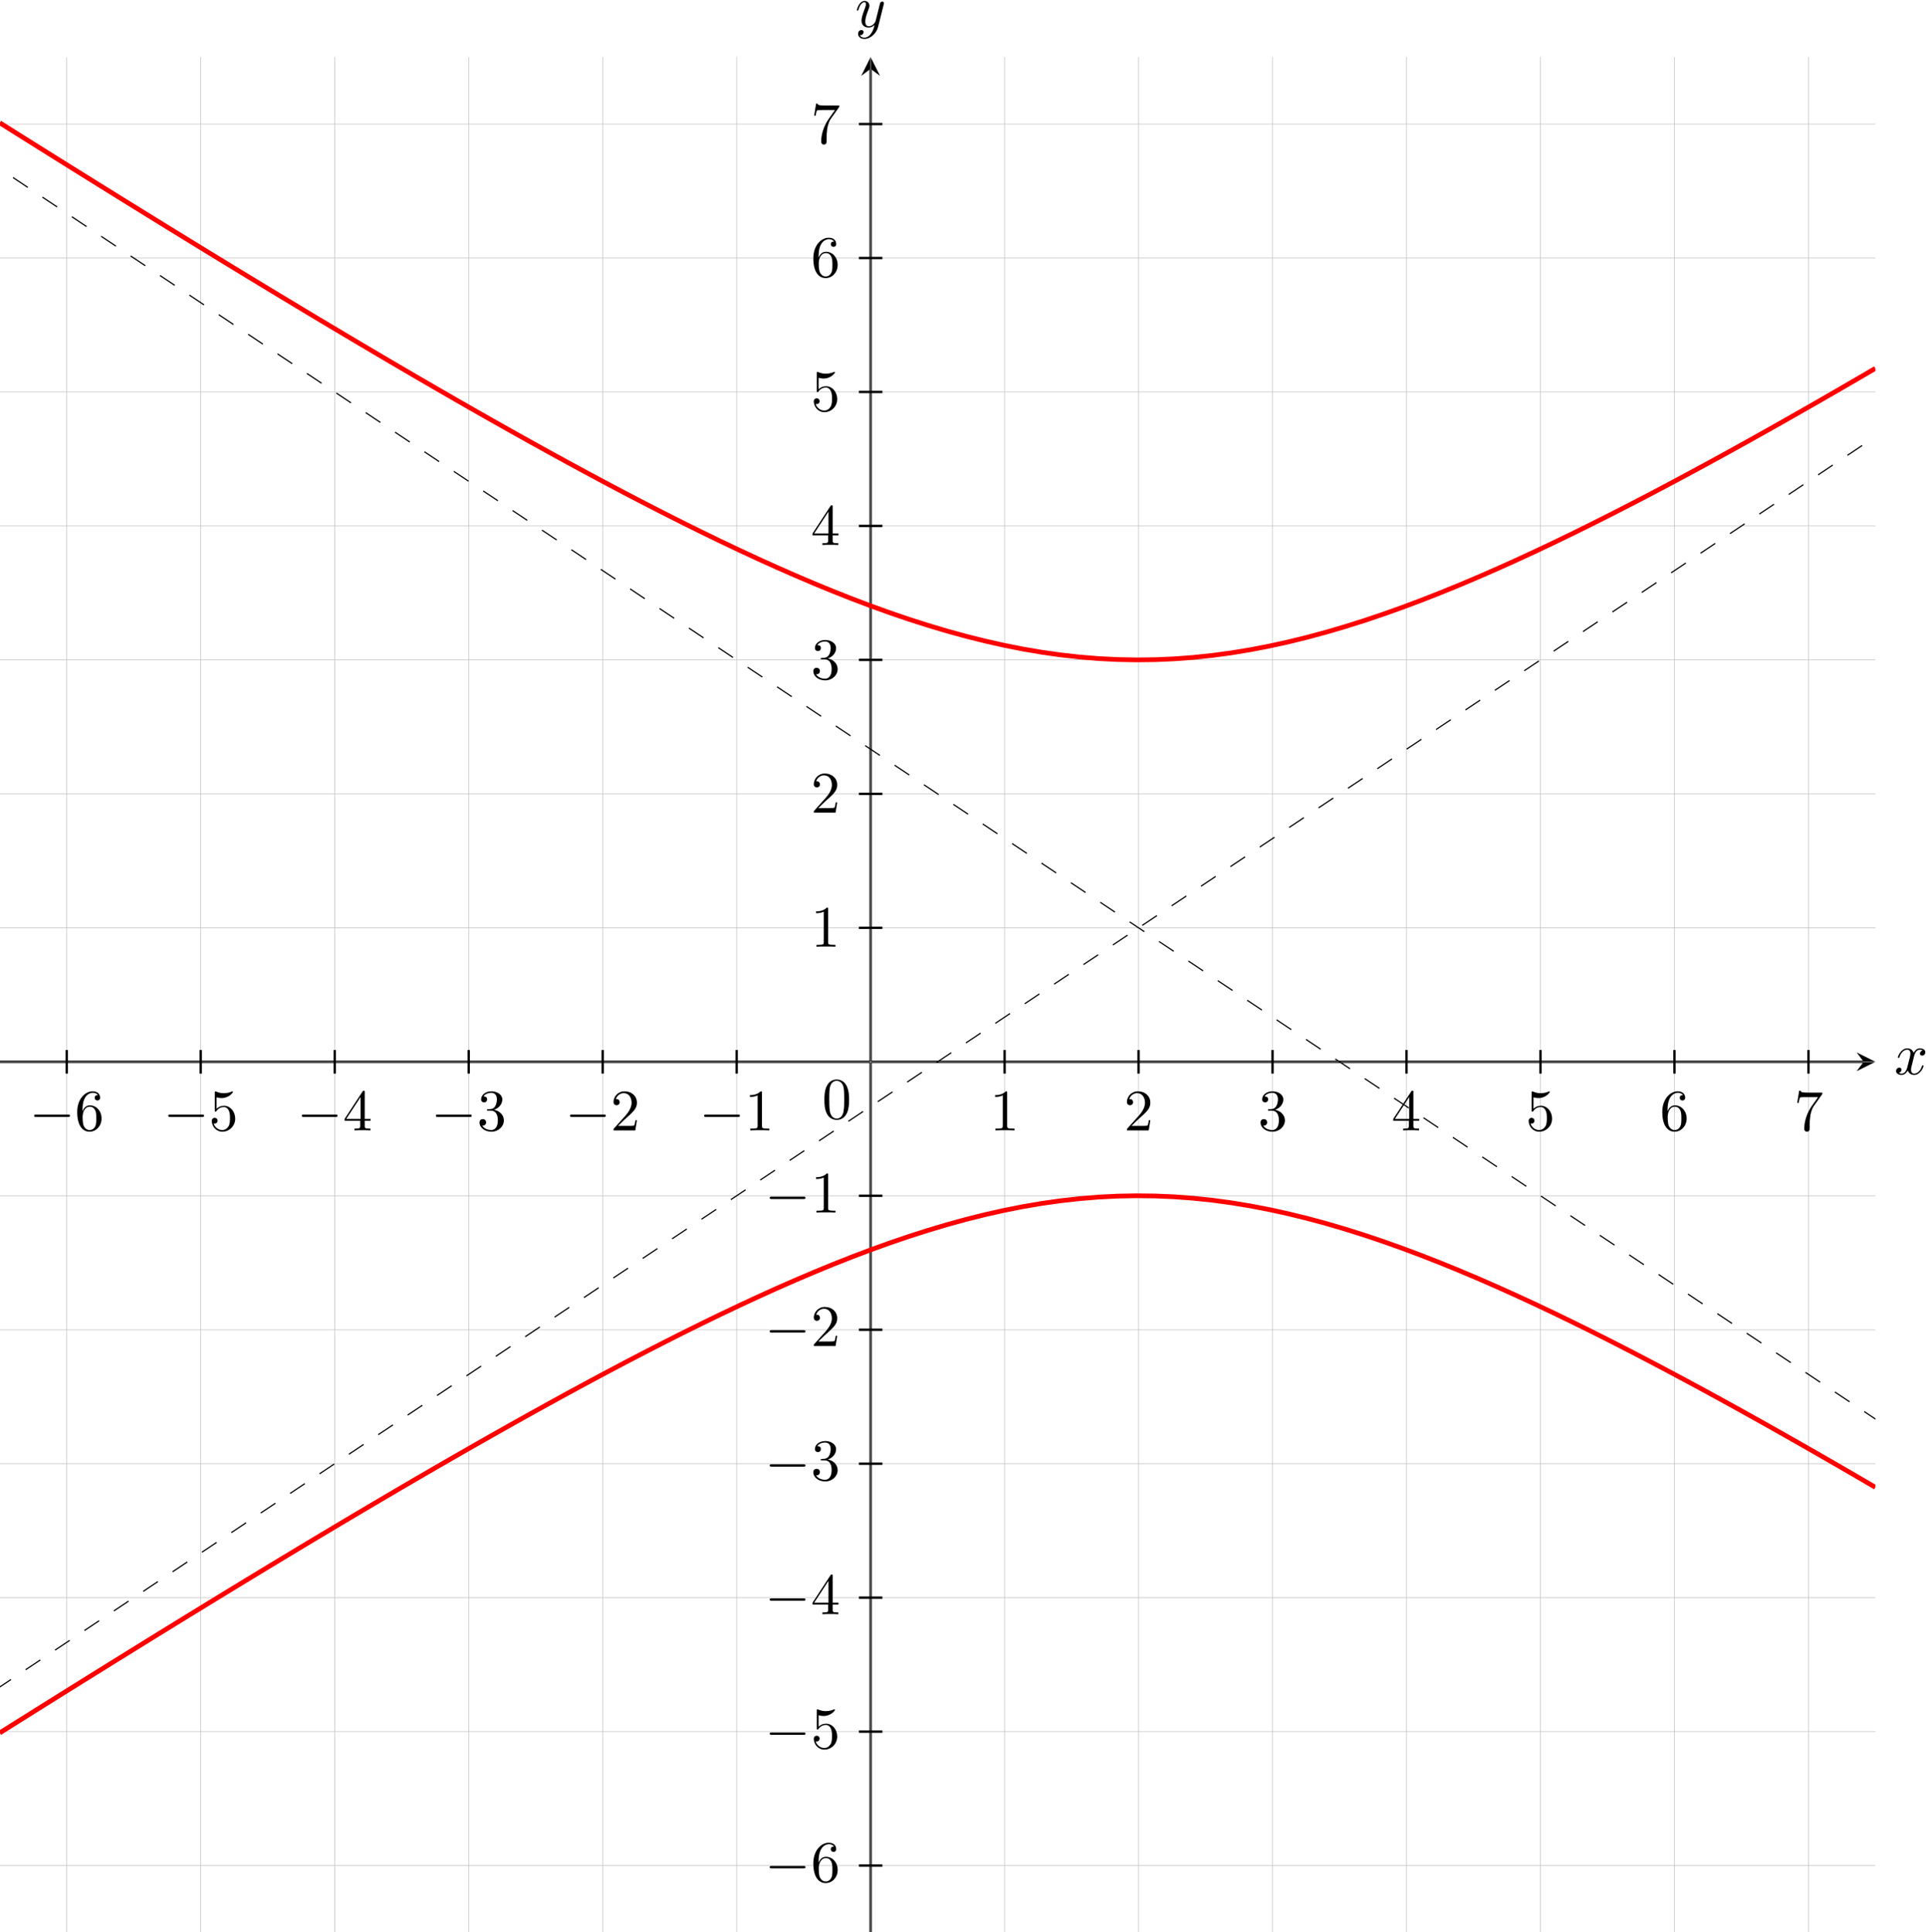 <?xml version="1.0" encoding="UTF-8" standalone="no"?>
<svg
   xmlns:dc="http://purl.org/dc/elements/1.1/"
   xmlns:cc="http://creativecommons.org/ns#"
   xmlns:rdf="http://www.w3.org/1999/02/22-rdf-syntax-ns#"
   xmlns:svg="http://www.w3.org/2000/svg"
   xmlns="http://www.w3.org/2000/svg"
   viewBox="0 0 434.565 435.973"
   height="435.973"
   width="434.565"
   xml:space="preserve"
   id="svg2"
   version="1.1"><defs
     id="defs6"><clipPath
       id="clipPath34"
       clipPathUnits="userSpaceOnUse"><path
         id="path32"
         d="M 1489.1,3373.11 H 4663.96 V 6547.97 H 1489.1 Z" /></clipPath></defs><g
     transform="matrix(1.333,0,0,-1.333,-198.547,885.721)"
     id="g10"><g
       transform="scale(0.1)"
       id="g12"><path
         id="path14"
         style="fill:none;stroke:#000000;stroke-width:3.985;stroke-linecap:butt;stroke-linejoin:miter;stroke-miterlimit:10;stroke-dasharray:none;stroke-opacity:1"
         d="M 1489.1,4847.15 H 4644.03" /><path
         id="path16"
         style="fill:#000000;fill-opacity:1;fill-rule:nonzero;stroke:none"
         d="m 4663.96,4847.15 -31.89,15.94 11.96,-15.94 -11.96,-15.94" /><path
         id="path18"
         style="fill:#000000;fill-opacity:1;fill-rule:nonzero;stroke:none"
         d="m 4729.17,4856 c 0.61,2.58 2.89,11.72 9.85,11.72 0.5,0 2.87,0 4.96,-1.28 -2.78,-0.5 -4.76,-2.99 -4.76,-5.38 0,-1.58 1.08,-3.47 3.76,-3.47 2.19,0 5.36,1.79 5.36,5.75 0,5.18 -5.86,6.57 -9.23,6.57 -5.77,0 -9.23,-5.27 -10.42,-7.55 -2.49,6.55 -7.86,7.55 -10.74,7.55 -10.32,0 -16,-12.82 -16,-15.3 0,-1 1,-1 1.21,-1 0.79,0 1.09,0.2 1.28,1.09 3.39,10.53 9.94,13.02 13.31,13.02 1.89,0 5.38,-0.89 5.38,-6.66 0,-3.08 -1.69,-9.73 -5.38,-23.64 -1.58,-6.15 -5.06,-10.33 -9.44,-10.33 -0.59,0 -2.87,0 -4.97,1.3 2.49,0.49 4.68,2.58 4.68,5.36 0,2.69 -2.19,3.47 -3.68,3.47 -2.98,0 -5.46,-2.58 -5.46,-5.75 0,-4.58 4.96,-6.56 9.34,-6.56 6.56,0 10.12,6.95 10.44,7.54 1.18,-3.67 4.76,-7.54 10.72,-7.54 10.23,0 15.89,12.81 15.89,15.29 0,1 -0.89,1 -1.19,1 -0.89,0 -1.1,-0.4 -1.3,-1.09 -3.26,-10.63 -10.03,-13.02 -13.2,-13.02 -3.88,0 -5.47,3.18 -5.47,6.57 0,2.17 0.59,4.36 1.69,8.73 l 3.37,13.61" /><path
         id="path20"
         style="fill:none;stroke:#000000;stroke-width:3.985;stroke-linecap:butt;stroke-linejoin:miter;stroke-miterlimit:10;stroke-dasharray:none;stroke-opacity:1"
         d="M 2963.14,3373.11 V 6528.04" /><path
         id="path22"
         style="fill:#000000;fill-opacity:1;fill-rule:nonzero;stroke:none"
         d="m 2963.14,6547.96 -15.94,-31.87 15.94,11.95 15.94,-11.95" /><path
         id="path24"
         style="fill:#000000;fill-opacity:1;fill-rule:nonzero;stroke:none"
         d="m 2985.28,6636.84 c 0.39,1.39 0.39,1.6 0.39,2.29 0,1.79 -1.39,2.68 -2.87,2.68 -1,0 -2.58,-0.59 -3.49,-2.08 -0.18,-0.5 -0.98,-3.57 -1.39,-5.37 -0.69,-2.58 -1.39,-5.27 -1.98,-7.94 l -4.47,-17.89 c -0.39,-1.48 -4.67,-8.44 -11.22,-8.44 -5.08,0 -6.16,4.38 -6.16,8.05 0,4.56 1.69,10.74 5.07,19.47 1.57,4.08 1.98,5.17 1.98,7.16 0,4.46 -3.19,8.14 -8.14,8.14 -9.44,0 -13.12,-14.41 -13.12,-15.3 0,-1 1,-1 1.2,-1 0.98,0 1.09,0.2 1.58,1.8 2.68,9.32 6.65,12.31 10.03,12.31 0.79,0 2.48,0 2.48,-3.17 0,-2.49 -0.98,-5.07 -1.69,-6.96 -3.96,-10.53 -5.75,-16.2 -5.75,-20.86 0,-8.84 6.25,-11.82 12.11,-11.82 3.88,0 7.25,1.68 10.04,4.47 -1.29,-5.16 -2.49,-10.04 -6.46,-15.3 -2.58,-3.38 -6.36,-6.25 -10.92,-6.25 -1.39,0 -5.86,0.3 -7.55,4.17 1.58,0 2.88,0 4.27,1.19 1,0.89 1.98,2.19 1.98,4.08 0,3.07 -2.68,3.46 -3.67,3.46 -2.28,0 -5.56,-1.59 -5.56,-6.45 0,-4.97 4.37,-8.64 10.53,-8.64 10.23,0 20.45,9.03 23.23,20.27 l 9.55,37.93" /><path
         id="path26"
         style="fill:#000000;fill-opacity:1;fill-rule:nonzero;stroke:none"
         d="m 2926.69,4782.78 c 0,7.95 -0.49,15.91 -3.97,23.25 -4.56,9.53 -12.72,11.13 -16.89,11.13 -5.95,0 -13.2,-2.58 -17.28,-11.82 -3.17,-6.86 -3.67,-14.61 -3.67,-22.56 0,-7.44 0.39,-16.39 4.46,-23.94 4.27,-8.04 11.54,-10.03 16.39,-10.03 5.36,0 12.93,2.1 17.29,11.53 3.18,6.85 3.67,14.6 3.67,22.44 z M 2905.73,4751 c -3.87,0 -9.73,2.48 -11.51,12.02 -1.09,5.96 -1.09,15.11 -1.09,20.96 0,6.36 0,12.91 0.78,18.29 1.89,11.81 9.34,12.7 11.82,12.7 3.29,0 9.83,-1.78 11.72,-11.63 1,-5.56 1,-13.11 1,-19.36 0,-7.45 0,-14.2 -1.09,-20.56 -1.48,-9.44 -7.16,-12.42 -11.63,-12.42" /><g
         id="g28"><g
           clip-path="url(#clipPath34)"
           id="g30"><path
             id="path36"
             style="fill:none;stroke:#bfbfbf;stroke-width:0.996;stroke-linecap:butt;stroke-linejoin:miter;stroke-miterlimit:10;stroke-dasharray:none;stroke-opacity:1"
             d="M 1035.55,3032.95 H 4890.73 M 1035.55,3259.72 H 4890.73 M 1035.55,3486.5 H 4890.73 M 1035.55,3713.27 H 4890.73 M 1035.55,3940.05 H 4890.73 M 1035.55,4166.82 H 4890.73 M 1035.55,4393.6 H 4890.73 M 1035.55,4620.38 H 4890.73 M 1035.55,4847.15 H 4890.73 M 1035.55,5073.93 H 4890.73 M 1035.55,5300.7 H 4890.73 M 1035.55,5527.48 H 4890.73 M 1035.55,5754.25 H 4890.73 M 1035.55,5981.03 H 4890.73 M 1035.55,6207.8 H 4890.73 M 1035.55,6434.58 H 4890.73 M 1035.55,6661.35 H 4890.73 M 1148.94,2919.56 v 3855.18 m 226.77,-3855.18 v 3855.18 m 226.78,-3855.18 v 3855.18 m 226.77,-3855.18 v 3855.18 m 226.78,-3855.18 v 3855.18 m 226.77,-3855.18 v 3855.18 m 226.78,-3855.18 v 3855.18 m 226.77,-3855.18 v 3855.18 m 226.78,-3855.18 v 3855.18 m 226.77,-3855.18 v 3855.18 m 226.78,-3855.18 v 3855.18 m 226.77,-3855.18 v 3855.18 m 226.78,-3855.18 v 3855.18 m 226.78,-3855.18 v 3855.18 m 226.77,-3855.18 v 3855.18 m 226.78,-3855.18 v 3855.18 m 226.77,-3855.18 v 3855.18" /><path
             id="path38"
             style="fill:none;stroke:#000000;stroke-width:3.985;stroke-linecap:butt;stroke-linejoin:miter;stroke-miterlimit:10;stroke-dasharray:none;stroke-opacity:1"
             d="m 1602.49,4867.07 v -39.84" /><path
             id="path40"
             style="fill:#000000;fill-opacity:1;fill-rule:nonzero;stroke:none"
             d="m 1604.47,4753.84 c 1.69,0 3.47,0 3.47,1.99 0,2 -1.78,2 -3.47,2 h -53.75 c -1.69,0 -3.47,0 -3.47,-2 0,-1.99 1.78,-1.99 3.47,-1.99 h 53.75" /><path
             id="path42"
             style="fill:#000000;fill-opacity:1;fill-rule:nonzero;stroke:none"
             d="m 1629.11,4763.58 v 2.39 c 0,25.12 12.33,28.7 17.39,28.7 2.38,0 6.55,-0.59 8.73,-3.97 -1.48,0 -5.45,0 -5.45,-4.47 0,-3.07 2.38,-4.57 4.56,-4.57 1.6,0 4.57,0.9 4.57,4.78 0,5.95 -4.36,10.72 -12.61,10.72 -12.72,0 -26.13,-12.82 -26.13,-34.77 0,-26.51 11.52,-33.58 20.77,-33.58 11.01,0 20.45,9.35 20.45,22.46 0,12.61 -8.83,22.15 -19.86,22.15 -6.75,0 -10.44,-5.08 -12.42,-9.84 z m 11.83,-31.99 c -6.27,0 -9.25,5.97 -9.85,7.46 -1.78,4.67 -1.78,12.61 -1.78,14.4 0,7.75 3.17,17.68 12.13,17.68 1.58,0 6.15,0 9.23,-6.16 1.78,-3.67 1.78,-8.74 1.78,-13.61 0,-4.77 0,-9.73 -1.68,-13.31 -2.99,-5.96 -7.55,-6.46 -9.83,-6.46" /><path
             id="path44"
             style="fill:none;stroke:#000000;stroke-width:3.985;stroke-linecap:butt;stroke-linejoin:miter;stroke-miterlimit:10;stroke-dasharray:none;stroke-opacity:1"
             d="m 1829.26,4867.07 v -39.84" /><path
             id="path46"
             style="fill:#000000;fill-opacity:1;fill-rule:nonzero;stroke:none"
             d="m 1831.47,4753.84 c 1.69,0 3.47,0 3.47,1.99 0,2 -1.78,2 -3.47,2 h -53.75 c -1.69,0 -3.47,0 -3.47,-2 0,-1.99 1.78,-1.99 3.47,-1.99 h 53.75" /><path
             id="path48"
             style="fill:#000000;fill-opacity:1;fill-rule:nonzero;stroke:none"
             d="m 1887.61,4750.97 c 0,11.81 -8.16,21.75 -18.88,21.75 -4.78,0 -9.04,-1.59 -12.62,-5.06 v 19.37 c 1.98,-0.59 5.27,-1.3 8.45,-1.3 12.22,0 19.17,9.05 19.17,10.33 0,0.6 -0.29,1.1 -1,1.1 -0.09,0 -0.29,0 -0.79,-0.3 -1.99,-0.89 -6.86,-2.88 -13.5,-2.88 -3.99,0 -8.55,0.69 -13.22,2.79 -0.8,0.29 -1,0.29 -1.19,0.29 -1,0 -1,-0.79 -1,-2.39 v -29.4 c 0,-1.79 0,-2.58 1.39,-2.58 0.71,0 0.89,0.29 1.3,0.89 1.09,1.59 4.76,6.95 12.81,6.95 5.16,0 7.64,-4.56 8.44,-6.36 1.59,-3.67 1.8,-7.54 1.8,-12.51 0,-3.47 0,-9.44 -2.39,-13.61 -2.38,-3.88 -6.07,-6.46 -10.63,-6.46 -7.25,0 -12.92,5.27 -14.61,11.13 0.3,-0.09 0.59,-0.2 1.69,-0.2 3.28,0 4.97,2.48 4.97,4.87 0,2.39 -1.69,4.88 -4.97,4.88 -1.39,0 -4.86,-0.71 -4.86,-5.27 0,-8.55 6.86,-18.19 17.98,-18.19 11.52,0 21.66,9.53 21.66,22.16" /><path
             id="path50"
             style="fill:none;stroke:#000000;stroke-width:3.985;stroke-linecap:butt;stroke-linejoin:miter;stroke-miterlimit:10;stroke-dasharray:none;stroke-opacity:1"
             d="m 2056.04,4867.07 v -39.84" /><path
             id="path52"
             style="fill:#000000;fill-opacity:1;fill-rule:nonzero;stroke:none"
             d="m 2057.47,4753.84 c 1.69,0 3.47,0 3.47,1.99 0,2 -1.78,2 -3.47,2 h -53.75 c -1.69,0 -3.47,0 -3.47,-2 0,-1.99 1.78,-1.99 3.47,-1.99 h 53.75" /><path
             id="path54"
             style="fill:#000000;fill-opacity:1;fill-rule:nonzero;stroke:none"
             d="m 2099.2,4747.39 v -8.64 c 0,-3.58 -0.2,-4.67 -7.54,-4.67 h -2.1 V 4731 c 4.08,0.3 9.25,0.3 13.42,0.3 4.18,0 9.44,0 13.5,-0.3 v 3.08 h -2.07 c -7.36,0 -7.55,1.09 -7.55,4.67 v 8.64 h 9.92 v 3.08 h -9.92 v 45.2 c 0,1.99 0,2.58 -1.59,2.58 -0.89,0 -1.19,0 -1.99,-1.19 l -30.5,-46.59 v -3.08 z m 0.6,3.08 h -24.24 l 24.24,37.05 z" /><path
             id="path56"
             style="fill:none;stroke:#000000;stroke-width:3.985;stroke-linecap:butt;stroke-linejoin:miter;stroke-miterlimit:10;stroke-dasharray:none;stroke-opacity:1"
             d="m 2282.81,4867.07 v -39.84" /><path
             id="path58"
             style="fill:#000000;fill-opacity:1;fill-rule:nonzero;stroke:none"
             d="m 2284.47,4753.84 c 1.69,0 3.47,0 3.47,1.99 0,2 -1.78,2 -3.47,2 h -53.75 c -1.69,0 -3.47,0 -3.47,-2 0,-1.99 1.78,-1.99 3.47,-1.99 h 53.75" /><path
             id="path60"
             style="fill:#000000;fill-opacity:1;fill-rule:nonzero;stroke:none"
             d="m 2325.81,4765.97 c 8.14,2.69 13.91,9.64 13.91,17.48 0,8.14 -8.75,13.71 -18.28,13.71 -10.03,0 -17.58,-5.96 -17.58,-13.5 0,-3.28 2.19,-5.18 5.06,-5.18 3.08,0 5.06,2.19 5.06,5.07 0,4.97 -4.67,4.97 -6.15,4.97 3.08,4.87 9.64,6.15 13.22,6.15 4.06,0 9.53,-2.19 9.53,-11.12 0,-1.19 -0.2,-6.96 -2.78,-11.33 -2.99,-4.77 -6.36,-5.06 -8.85,-5.16 -0.79,-0.11 -3.17,-0.29 -3.87,-0.29 -0.8,-0.11 -1.49,-0.21 -1.49,-1.21 0,-1.08 0.69,-1.08 2.38,-1.08 h 4.37 c 8.14,0 11.83,-6.76 11.83,-16.5 0,-13.5 -6.86,-16.39 -11.23,-16.39 -4.27,0 -11.72,1.69 -15.21,7.55 3.49,-0.48 6.57,1.69 6.57,5.47 0,3.58 -2.69,5.56 -5.57,5.56 -2.39,0 -5.56,-1.39 -5.56,-5.76 0,-9.03 9.24,-15.6 20.06,-15.6 12.13,0 21.16,9.05 21.16,19.17 0,8.15 -6.25,15.9 -16.58,17.99" /><path
             id="path62"
             style="fill:none;stroke:#000000;stroke-width:3.985;stroke-linecap:butt;stroke-linejoin:miter;stroke-miterlimit:10;stroke-dasharray:none;stroke-opacity:1"
             d="m 2509.59,4867.07 v -39.84" /><path
             id="path64"
             style="fill:#000000;fill-opacity:1;fill-rule:nonzero;stroke:none"
             d="m 2511.47,4753.84 c 1.69,0 3.47,0 3.47,1.99 0,2 -1.78,2 -3.47,2 h -53.75 c -1.69,0 -3.47,0 -3.47,-2 0,-1.99 1.78,-1.99 3.47,-1.99 h 53.75" /><path
             id="path66"
             style="fill:#000000;fill-opacity:1;fill-rule:nonzero;stroke:none"
             d="m 2535.61,4738.66 10.53,10.22 c 15.5,13.71 21.47,19.07 21.47,29.01 0,11.33 -8.95,19.27 -21.06,19.27 -11.24,0 -18.58,-9.14 -18.58,-17.99 0,-5.56 4.97,-5.56 5.26,-5.56 1.69,0 5.16,1.2 5.16,5.27 0,2.59 -1.78,5.17 -5.26,5.17 -0.79,0 -0.99,0 -1.29,-0.1 2.29,6.46 7.64,10.13 13.41,10.13 9.05,0 13.31,-8.05 13.31,-16.19 0,-7.95 -4.97,-15.8 -10.43,-21.95 l -19.07,-21.27 c -1.09,-1.09 -1.09,-1.28 -1.09,-3.67 h 36.86 l 2.78,17.28 h -2.48 c -0.5,-2.98 -1.21,-7.34 -2.19,-8.84 -0.71,-0.78 -7.25,-0.78 -9.44,-0.78 h -17.89" /><path
             id="path68"
             style="fill:none;stroke:#000000;stroke-width:3.985;stroke-linecap:butt;stroke-linejoin:miter;stroke-miterlimit:10;stroke-dasharray:none;stroke-opacity:1"
             d="m 2736.36,4867.07 v -39.84" /><path
             id="path70"
             style="fill:#000000;fill-opacity:1;fill-rule:nonzero;stroke:none"
             d="m 2738.47,4753.84 c 1.69,0 3.47,0 3.47,1.99 0,2 -1.78,2 -3.47,2 h -53.75 c -1.69,0 -3.47,0 -3.47,-2 0,-1.99 1.78,-1.99 3.47,-1.99 h 53.75" /><path
             id="path72"
             style="fill:#000000;fill-opacity:1;fill-rule:nonzero;stroke:none"
             d="m 2779.2,4794.58 c 0,2.37 0,2.58 -2.28,2.58 -6.15,-6.36 -14.9,-6.36 -18.08,-6.36 v -3.08 c 1.99,0 7.85,0 13.02,2.58 v -51.46 c 0,-3.57 -0.3,-4.76 -9.25,-4.76 h -3.17 V 4731 c 3.47,0.3 12.12,0.3 16.09,0.3 3.97,0 12.61,0 16.1,-0.3 v 3.08 h -3.19 c -8.94,0 -9.24,1.09 -9.24,4.76 v 55.74" /><path
             id="path74"
             style="fill:none;stroke:#000000;stroke-width:3.985;stroke-linecap:butt;stroke-linejoin:miter;stroke-miterlimit:10;stroke-dasharray:none;stroke-opacity:1"
             d="m 3189.91,4867.07 v -39.84" /><path
             id="path76"
             style="fill:#000000;fill-opacity:1;fill-rule:nonzero;stroke:none"
             d="m 3194.2,4794.58 c 0,2.37 0,2.58 -2.28,2.58 -6.15,-6.36 -14.9,-6.36 -18.08,-6.36 v -3.08 c 1.99,0 7.85,0 13.02,2.58 v -51.46 c 0,-3.57 -0.3,-4.76 -9.25,-4.76 h -3.17 V 4731 c 3.47,0.3 12.12,0.3 16.09,0.3 3.97,0 12.61,0 16.1,-0.3 v 3.08 h -3.19 c -8.94,0 -9.24,1.09 -9.24,4.76 v 55.74" /><path
             id="path78"
             style="fill:none;stroke:#000000;stroke-width:3.985;stroke-linecap:butt;stroke-linejoin:miter;stroke-miterlimit:10;stroke-dasharray:none;stroke-opacity:1"
             d="m 3416.69,4867.07 v -39.84" /><path
             id="path80"
             style="fill:#000000;fill-opacity:1;fill-rule:nonzero;stroke:none"
             d="m 3404.61,4738.66 10.53,10.22 c 15.5,13.71 21.47,19.07 21.47,29.01 0,11.33 -8.95,19.27 -21.06,19.27 -11.24,0 -18.58,-9.14 -18.58,-17.99 0,-5.56 4.97,-5.56 5.26,-5.56 1.69,0 5.16,1.2 5.16,5.27 0,2.59 -1.78,5.17 -5.26,5.17 -0.79,0 -0.99,0 -1.29,-0.1 2.29,6.46 7.64,10.13 13.41,10.13 9.05,0 13.31,-8.05 13.31,-16.19 0,-7.95 -4.97,-15.8 -10.43,-21.95 l -19.07,-21.27 c -1.09,-1.09 -1.09,-1.28 -1.09,-3.67 h 36.86 l 2.78,17.28 h -2.48 c -0.5,-2.98 -1.21,-7.34 -2.19,-8.84 -0.71,-0.78 -7.25,-0.78 -9.44,-0.78 h -17.89" /><path
             id="path82"
             style="fill:none;stroke:#000000;stroke-width:3.985;stroke-linecap:butt;stroke-linejoin:miter;stroke-miterlimit:10;stroke-dasharray:none;stroke-opacity:1"
             d="m 3643.46,4867.07 v -39.84" /><path
             id="path84"
             style="fill:#000000;fill-opacity:1;fill-rule:nonzero;stroke:none"
             d="m 3647.81,4765.97 c 8.14,2.69 13.91,9.64 13.91,17.48 0,8.14 -8.75,13.71 -18.28,13.71 -10.03,0 -17.58,-5.96 -17.58,-13.5 0,-3.28 2.19,-5.18 5.06,-5.18 3.08,0 5.06,2.19 5.06,5.07 0,4.97 -4.67,4.97 -6.15,4.97 3.08,4.87 9.64,6.15 13.22,6.15 4.06,0 9.53,-2.19 9.53,-11.12 0,-1.19 -0.2,-6.96 -2.78,-11.33 -2.99,-4.77 -6.36,-5.06 -8.85,-5.16 -0.79,-0.11 -3.17,-0.29 -3.87,-0.29 -0.8,-0.11 -1.49,-0.21 -1.49,-1.21 0,-1.08 0.69,-1.08 2.38,-1.08 h 4.37 c 8.14,0 11.83,-6.76 11.83,-16.5 0,-13.5 -6.86,-16.39 -11.23,-16.39 -4.27,0 -11.72,1.69 -15.21,7.55 3.49,-0.48 6.57,1.69 6.57,5.47 0,3.58 -2.69,5.56 -5.57,5.56 -2.39,0 -5.56,-1.39 -5.56,-5.76 0,-9.03 9.24,-15.6 20.06,-15.6 12.13,0 21.16,9.05 21.16,19.17 0,8.15 -6.25,15.9 -16.58,17.99" /><path
             id="path86"
             style="fill:none;stroke:#000000;stroke-width:3.985;stroke-linecap:butt;stroke-linejoin:miter;stroke-miterlimit:10;stroke-dasharray:none;stroke-opacity:1"
             d="m 3870.24,4867.07 v -39.84" /><path
             id="path88"
             style="fill:#000000;fill-opacity:1;fill-rule:nonzero;stroke:none"
             d="m 3874.2,4747.39 v -8.64 c 0,-3.58 -0.2,-4.67 -7.54,-4.67 h -2.1 V 4731 c 4.08,0.3 9.25,0.3 13.42,0.3 4.18,0 9.44,0 13.5,-0.3 v 3.08 h -2.07 c -7.36,0 -7.55,1.09 -7.55,4.67 v 8.64 h 9.92 v 3.08 h -9.92 v 45.2 c 0,1.99 0,2.58 -1.59,2.58 -0.89,0 -1.19,0 -1.99,-1.19 l -30.5,-46.59 v -3.08 z m 0.6,3.08 h -24.24 l 24.24,37.05 z" /><path
             id="path90"
             style="fill:none;stroke:#000000;stroke-width:3.985;stroke-linecap:butt;stroke-linejoin:miter;stroke-miterlimit:10;stroke-dasharray:none;stroke-opacity:1"
             d="m 4097.02,4867.07 v -39.84" /><path
             id="path92"
             style="fill:#000000;fill-opacity:1;fill-rule:nonzero;stroke:none"
             d="m 4116.61,4750.97 c 0,11.81 -8.16,21.75 -18.88,21.75 -4.78,0 -9.04,-1.59 -12.62,-5.06 v 19.37 c 1.98,-0.59 5.27,-1.3 8.45,-1.3 12.22,0 19.17,9.05 19.17,10.33 0,0.6 -0.29,1.1 -1,1.1 -0.09,0 -0.29,0 -0.79,-0.3 -1.99,-0.89 -6.86,-2.88 -13.5,-2.88 -3.99,0 -8.55,0.69 -13.22,2.79 -0.8,0.29 -1,0.29 -1.19,0.29 -1,0 -1,-0.79 -1,-2.39 v -29.4 c 0,-1.79 0,-2.58 1.39,-2.58 0.71,0 0.89,0.29 1.3,0.89 1.09,1.59 4.76,6.95 12.81,6.95 5.16,0 7.64,-4.56 8.44,-6.36 1.59,-3.67 1.8,-7.54 1.8,-12.51 0,-3.47 0,-9.44 -2.39,-13.61 -2.38,-3.88 -6.07,-6.46 -10.63,-6.46 -7.25,0 -12.92,5.27 -14.61,11.13 0.3,-0.09 0.59,-0.2 1.69,-0.2 3.28,0 4.97,2.48 4.97,4.87 0,2.39 -1.69,4.88 -4.97,4.88 -1.39,0 -4.86,-0.71 -4.86,-5.27 0,-8.55 6.86,-18.19 17.98,-18.19 11.52,0 21.66,9.53 21.66,22.16" /><path
             id="path94"
             style="fill:none;stroke:#000000;stroke-width:3.985;stroke-linecap:butt;stroke-linejoin:miter;stroke-miterlimit:10;stroke-dasharray:none;stroke-opacity:1"
             d="m 4323.79,4867.07 v -39.84" /><path
             id="path96"
             style="fill:#000000;fill-opacity:1;fill-rule:nonzero;stroke:none"
             d="m 4312.11,4763.58 v 2.39 c 0,25.12 12.33,28.7 17.39,28.7 2.38,0 6.55,-0.59 8.73,-3.97 -1.48,0 -5.45,0 -5.45,-4.47 0,-3.07 2.38,-4.57 4.56,-4.57 1.6,0 4.57,0.9 4.57,4.78 0,5.95 -4.36,10.72 -12.61,10.72 -12.72,0 -26.13,-12.82 -26.13,-34.77 0,-26.51 11.52,-33.58 20.77,-33.58 11.01,0 20.45,9.35 20.45,22.46 0,12.61 -8.83,22.15 -19.86,22.15 -6.75,0 -10.44,-5.08 -12.42,-9.84 z m 11.83,-31.99 c -6.27,0 -9.25,5.97 -9.85,7.46 -1.78,4.67 -1.78,12.61 -1.78,14.4 0,7.75 3.17,17.68 12.13,17.68 1.58,0 6.15,0 9.23,-6.16 1.78,-3.67 1.78,-8.74 1.78,-13.61 0,-4.77 0,-9.73 -1.68,-13.31 -2.99,-5.96 -7.55,-6.46 -9.83,-6.46" /><path
             id="path98"
             style="fill:none;stroke:#000000;stroke-width:3.985;stroke-linecap:butt;stroke-linejoin:miter;stroke-miterlimit:10;stroke-dasharray:none;stroke-opacity:1"
             d="m 4550.57,4867.07 v -39.84" /><path
             id="path100"
             style="fill:#000000;fill-opacity:1;fill-rule:nonzero;stroke:none"
             d="m 4573.28,4791.5 c 0.89,1.19 0.89,1.39 0.89,3.47 h -24.12 c -12.13,0 -12.33,1.3 -12.72,3.19 h -2.49 l -3.28,-20.47 h 2.49 c 0.29,1.59 1.18,7.84 2.48,9.04 0.69,0.6 8.44,0.6 9.74,0.6 h 20.56 c -1.1,-1.6 -8.94,-12.42 -11.13,-15.7 -8.93,-13.41 -12.22,-27.22 -12.22,-37.35 0,-1 0,-5.47 4.57,-5.47 4.58,0 4.58,4.47 4.58,5.47 v 5.06 c 0,5.47 0.29,10.93 1.09,16.3 0.39,2.28 1.78,10.83 6.16,16.99 l 13.4,18.87" /><path
             id="path102"
             style="fill:none;stroke:#000000;stroke-width:3.985;stroke-linecap:butt;stroke-linejoin:miter;stroke-miterlimit:10;stroke-dasharray:none;stroke-opacity:1"
             d="m 2983.07,3486.5 h -39.86" /><path
             id="path104"
             style="fill:#000000;fill-opacity:1;fill-rule:nonzero;stroke:none"
             d="m 2849.47,3481.84 c 1.69,0 3.47,0 3.47,1.99 0,2 -1.78,2 -3.47,2 h -53.75 c -1.69,0 -3.47,0 -3.47,-2 0,-1.99 1.78,-1.99 3.47,-1.99 h 53.75" /><path
             id="path106"
             style="fill:#000000;fill-opacity:1;fill-rule:nonzero;stroke:none"
             d="m 2875.11,3491.58 v 2.39 c 0,25.12 12.33,28.7 17.39,28.7 2.38,0 6.55,-0.59 8.73,-3.97 -1.48,0 -5.45,0 -5.45,-4.47 0,-3.07 2.38,-4.57 4.56,-4.57 1.6,0 4.57,0.9 4.57,4.78 0,5.95 -4.36,10.72 -12.61,10.72 -12.72,0 -26.13,-12.82 -26.13,-34.77 0,-26.51 11.52,-33.58 20.77,-33.58 11.01,0 20.45,9.35 20.45,22.46 0,12.61 -8.83,22.15 -19.86,22.15 -6.75,0 -10.44,-5.08 -12.42,-9.84 z m 11.83,-31.99 c -6.27,0 -9.25,5.97 -9.85,7.46 -1.78,4.67 -1.78,12.61 -1.78,14.4 0,7.75 3.17,17.68 12.13,17.68 1.58,0 6.15,0 9.23,-6.16 1.78,-3.67 1.78,-8.74 1.78,-13.61 0,-4.77 0,-9.73 -1.68,-13.31 -2.99,-5.96 -7.55,-6.46 -9.83,-6.46" /><path
             id="path108"
             style="fill:none;stroke:#000000;stroke-width:3.985;stroke-linecap:butt;stroke-linejoin:miter;stroke-miterlimit:10;stroke-dasharray:none;stroke-opacity:1"
             d="m 2983.07,3713.27 h -39.86" /><path
             id="path110"
             style="fill:#000000;fill-opacity:1;fill-rule:nonzero;stroke:none"
             d="m 2849.47,3707.84 c 1.69,0 3.47,0 3.47,1.99 0,2 -1.78,2 -3.47,2 h -53.75 c -1.69,0 -3.47,0 -3.47,-2 0,-1.99 1.78,-1.99 3.47,-1.99 h 53.75" /><path
             id="path112"
             style="fill:#000000;fill-opacity:1;fill-rule:nonzero;stroke:none"
             d="m 2906.61,3704.97 c 0,11.81 -8.16,21.75 -18.88,21.75 -4.78,0 -9.04,-1.59 -12.62,-5.06 v 19.37 c 1.98,-0.59 5.27,-1.3 8.45,-1.3 12.22,0 19.17,9.05 19.17,10.33 0,0.6 -0.29,1.1 -1,1.1 -0.09,0 -0.29,0 -0.79,-0.3 -1.99,-0.89 -6.86,-2.88 -13.5,-2.88 -3.99,0 -8.55,0.69 -13.22,2.79 -0.8,0.29 -1,0.29 -1.19,0.29 -1,0 -1,-0.79 -1,-2.39 v -29.4 c 0,-1.79 0,-2.58 1.39,-2.58 0.71,0 0.89,0.29 1.3,0.89 1.09,1.59 4.76,6.95 12.81,6.95 5.16,0 7.64,-4.56 8.44,-6.36 1.59,-3.67 1.8,-7.54 1.8,-12.51 0,-3.47 0,-9.44 -2.39,-13.61 -2.38,-3.88 -6.07,-6.46 -10.63,-6.46 -7.25,0 -12.92,5.27 -14.61,11.13 0.3,-0.09 0.59,-0.2 1.69,-0.2 3.28,0 4.97,2.48 4.97,4.87 0,2.39 -1.69,4.88 -4.97,4.88 -1.39,0 -4.86,-0.71 -4.86,-5.27 0,-8.55 6.86,-18.19 17.98,-18.19 11.52,0 21.66,9.53 21.66,22.16" /><path
             id="path114"
             style="fill:none;stroke:#000000;stroke-width:3.985;stroke-linecap:butt;stroke-linejoin:miter;stroke-miterlimit:10;stroke-dasharray:none;stroke-opacity:1"
             d="m 2983.07,3940.05 h -39.86" /><path
             id="path116"
             style="fill:#000000;fill-opacity:1;fill-rule:nonzero;stroke:none"
             d="m 2849.47,3934.84 c 1.69,0 3.47,0 3.47,1.99 0,2 -1.78,2 -3.47,2 h -53.75 c -1.69,0 -3.47,0 -3.47,-2 0,-1.99 1.78,-1.99 3.47,-1.99 h 53.75" /><path
             id="path118"
             style="fill:#000000;fill-opacity:1;fill-rule:nonzero;stroke:none"
             d="m 2891.2,3928.39 v -8.64 c 0,-3.58 -0.2,-4.67 -7.54,-4.67 h -2.1 V 3912 c 4.08,0.3 9.25,0.3 13.42,0.3 4.18,0 9.44,0 13.5,-0.3 v 3.08 h -2.07 c -7.36,0 -7.55,1.09 -7.55,4.67 v 8.64 h 9.92 v 3.08 h -9.92 v 45.2 c 0,1.99 0,2.58 -1.59,2.58 -0.89,0 -1.19,0 -1.99,-1.19 l -30.5,-46.59 v -3.08 z m 0.6,3.08 h -24.24 l 24.24,37.05 z" /><path
             id="path120"
             style="fill:none;stroke:#000000;stroke-width:3.985;stroke-linecap:butt;stroke-linejoin:miter;stroke-miterlimit:10;stroke-dasharray:none;stroke-opacity:1"
             d="m 2983.07,4166.82 h -39.86" /><path
             id="path122"
             style="fill:#000000;fill-opacity:1;fill-rule:nonzero;stroke:none"
             d="m 2849.47,4161.84 c 1.69,0 3.47,0 3.47,1.99 0,2 -1.78,2 -3.47,2 h -53.75 c -1.69,0 -3.47,0 -3.47,-2 0,-1.99 1.78,-1.99 3.47,-1.99 h 53.75" /><path
             id="path124"
             style="fill:#000000;fill-opacity:1;fill-rule:nonzero;stroke:none"
             d="m 2890.81,4173.97 c 8.14,2.69 13.91,9.64 13.91,17.48 0,8.14 -8.75,13.71 -18.28,13.71 -10.03,0 -17.58,-5.96 -17.58,-13.5 0,-3.28 2.19,-5.18 5.06,-5.18 3.08,0 5.06,2.19 5.06,5.07 0,4.97 -4.67,4.97 -6.15,4.97 3.08,4.87 9.64,6.15 13.22,6.15 4.06,0 9.53,-2.19 9.53,-11.12 0,-1.19 -0.2,-6.96 -2.78,-11.33 -2.99,-4.77 -6.36,-5.06 -8.85,-5.16 -0.79,-0.11 -3.17,-0.29 -3.87,-0.29 -0.8,-0.11 -1.49,-0.21 -1.49,-1.21 0,-1.08 0.69,-1.08 2.38,-1.08 h 4.37 c 8.14,0 11.83,-6.76 11.83,-16.5 0,-13.5 -6.86,-16.39 -11.23,-16.39 -4.27,0 -11.72,1.69 -15.21,7.55 3.49,-0.48 6.57,1.69 6.57,5.47 0,3.58 -2.69,5.56 -5.57,5.56 -2.39,0 -5.56,-1.39 -5.56,-5.76 0,-9.03 9.24,-15.6 20.06,-15.6 12.13,0 21.16,9.05 21.16,19.17 0,8.15 -6.25,15.9 -16.58,17.99" /><path
             id="path126"
             style="fill:none;stroke:#000000;stroke-width:3.985;stroke-linecap:butt;stroke-linejoin:miter;stroke-miterlimit:10;stroke-dasharray:none;stroke-opacity:1"
             d="m 2983.07,4393.6 h -39.86" /><path
             id="path128"
             style="fill:#000000;fill-opacity:1;fill-rule:nonzero;stroke:none"
             d="m 2849.47,4388.84 c 1.69,0 3.47,0 3.47,1.99 0,2 -1.78,2 -3.47,2 h -53.75 c -1.69,0 -3.47,0 -3.47,-2 0,-1.99 1.78,-1.99 3.47,-1.99 h 53.75" /><path
             id="path130"
             style="fill:#000000;fill-opacity:1;fill-rule:nonzero;stroke:none"
             d="m 2874.61,4373.66 10.53,10.22 c 15.5,13.71 21.47,19.07 21.47,29.01 0,11.33 -8.95,19.27 -21.06,19.27 -11.24,0 -18.58,-9.14 -18.58,-17.99 0,-5.56 4.97,-5.56 5.26,-5.56 1.69,0 5.16,1.2 5.16,5.27 0,2.59 -1.78,5.17 -5.26,5.17 -0.79,0 -0.99,0 -1.29,-0.1 2.29,6.46 7.64,10.13 13.41,10.13 9.05,0 13.31,-8.05 13.31,-16.19 0,-7.95 -4.97,-15.8 -10.43,-21.95 l -19.07,-21.27 c -1.09,-1.09 -1.09,-1.28 -1.09,-3.67 h 36.86 l 2.78,17.28 h -2.48 c -0.5,-2.98 -1.21,-7.34 -2.19,-8.84 -0.71,-0.78 -7.25,-0.78 -9.44,-0.78 h -17.89" /><path
             id="path132"
             style="fill:none;stroke:#000000;stroke-width:3.985;stroke-linecap:butt;stroke-linejoin:miter;stroke-miterlimit:10;stroke-dasharray:none;stroke-opacity:1"
             d="m 2983.07,4620.38 h -39.86" /><path
             id="path134"
             style="fill:#000000;fill-opacity:1;fill-rule:nonzero;stroke:none"
             d="m 2849.47,4614.84 c 1.69,0 3.47,0 3.47,1.99 0,2 -1.78,2 -3.47,2 h -53.75 c -1.69,0 -3.47,0 -3.47,-2 0,-1.99 1.78,-1.99 3.47,-1.99 h 53.75" /><path
             id="path136"
             style="fill:#000000;fill-opacity:1;fill-rule:nonzero;stroke:none"
             d="m 2891.2,4655.58 c 0,2.37 0,2.58 -2.28,2.58 -6.15,-6.36 -14.9,-6.36 -18.08,-6.36 v -3.08 c 1.99,0 7.85,0 13.02,2.58 v -51.46 c 0,-3.57 -0.3,-4.76 -9.25,-4.76 h -3.17 V 4592 c 3.47,0.3 12.12,0.3 16.09,0.3 3.97,0 12.61,0 16.1,-0.3 v 3.08 h -3.19 c -8.94,0 -9.24,1.09 -9.24,4.76 v 55.74" /><path
             id="path138"
             style="fill:none;stroke:#000000;stroke-width:3.985;stroke-linecap:butt;stroke-linejoin:miter;stroke-miterlimit:10;stroke-dasharray:none;stroke-opacity:1"
             d="m 2983.07,5073.93 h -39.86" /><path
             id="path140"
             style="fill:#000000;fill-opacity:1;fill-rule:nonzero;stroke:none"
             d="m 2891.2,5105.58 c 0,2.37 0,2.58 -2.28,2.58 -6.15,-6.36 -14.9,-6.36 -18.08,-6.36 v -3.08 c 1.99,0 7.85,0 13.02,2.58 v -51.46 c 0,-3.57 -0.3,-4.76 -9.25,-4.76 h -3.17 V 5042 c 3.47,0.3 12.12,0.3 16.09,0.3 3.97,0 12.61,0 16.1,-0.3 v 3.08 h -3.19 c -8.94,0 -9.24,1.09 -9.24,4.76 v 55.74" /><path
             id="path142"
             style="fill:none;stroke:#000000;stroke-width:3.985;stroke-linecap:butt;stroke-linejoin:miter;stroke-miterlimit:10;stroke-dasharray:none;stroke-opacity:1"
             d="m 2983.07,5300.7 h -39.86" /><path
             id="path144"
             style="fill:#000000;fill-opacity:1;fill-rule:nonzero;stroke:none"
             d="m 2874.61,5276.66 10.53,10.22 c 15.5,13.71 21.47,19.07 21.47,29.01 0,11.33 -8.95,19.27 -21.06,19.27 -11.24,0 -18.58,-9.14 -18.58,-17.99 0,-5.56 4.97,-5.56 5.26,-5.56 1.69,0 5.16,1.2 5.16,5.27 0,2.59 -1.78,5.17 -5.26,5.17 -0.79,0 -0.99,0 -1.29,-0.1 2.29,6.46 7.64,10.13 13.41,10.13 9.05,0 13.31,-8.05 13.31,-16.19 0,-7.95 -4.97,-15.8 -10.43,-21.95 l -19.07,-21.27 c -1.09,-1.09 -1.09,-1.28 -1.09,-3.67 h 36.86 l 2.78,17.28 h -2.48 c -0.5,-2.98 -1.21,-7.34 -2.19,-8.84 -0.71,-0.78 -7.25,-0.78 -9.44,-0.78 h -17.89" /><path
             id="path146"
             style="fill:none;stroke:#000000;stroke-width:3.985;stroke-linecap:butt;stroke-linejoin:miter;stroke-miterlimit:10;stroke-dasharray:none;stroke-opacity:1"
             d="m 2983.07,5527.48 h -39.86" /><path
             id="path148"
             style="fill:#000000;fill-opacity:1;fill-rule:nonzero;stroke:none"
             d="m 2890.81,5529.97 c 8.14,2.69 13.91,9.64 13.91,17.48 0,8.14 -8.75,13.71 -18.28,13.71 -10.03,0 -17.58,-5.96 -17.58,-13.5 0,-3.28 2.19,-5.18 5.06,-5.18 3.08,0 5.06,2.19 5.06,5.07 0,4.97 -4.67,4.97 -6.15,4.97 3.08,4.87 9.64,6.15 13.22,6.15 4.06,0 9.53,-2.19 9.53,-11.12 0,-1.19 -0.2,-6.96 -2.78,-11.33 -2.99,-4.77 -6.36,-5.06 -8.85,-5.16 -0.79,-0.11 -3.17,-0.29 -3.87,-0.29 -0.8,-0.11 -1.49,-0.21 -1.49,-1.21 0,-1.08 0.69,-1.08 2.38,-1.08 h 4.37 c 8.14,0 11.83,-6.76 11.83,-16.5 0,-13.5 -6.86,-16.39 -11.23,-16.39 -4.27,0 -11.72,1.69 -15.21,7.55 3.49,-0.48 6.57,1.69 6.57,5.47 0,3.58 -2.69,5.56 -5.57,5.56 -2.39,0 -5.56,-1.39 -5.56,-5.76 0,-9.03 9.24,-15.6 20.06,-15.6 12.13,0 21.16,9.05 21.16,19.17 0,8.15 -6.25,15.9 -16.58,17.99" /><path
             id="path150"
             style="fill:none;stroke:#000000;stroke-width:3.985;stroke-linecap:butt;stroke-linejoin:miter;stroke-miterlimit:10;stroke-dasharray:none;stroke-opacity:1"
             d="m 2983.07,5754.25 h -39.86" /><path
             id="path152"
             style="fill:#000000;fill-opacity:1;fill-rule:nonzero;stroke:none"
             d="m 2891.2,5738.39 v -8.64 c 0,-3.58 -0.2,-4.67 -7.54,-4.67 h -2.1 V 5722 c 4.08,0.3 9.25,0.3 13.42,0.3 4.18,0 9.44,0 13.5,-0.3 v 3.08 h -2.07 c -7.36,0 -7.55,1.09 -7.55,4.67 v 8.64 h 9.92 v 3.08 h -9.92 v 45.2 c 0,1.99 0,2.58 -1.59,2.58 -0.89,0 -1.19,0 -1.99,-1.19 l -30.5,-46.59 v -3.08 z m 0.6,3.08 h -24.24 l 24.24,37.05 z" /><path
             id="path154"
             style="fill:none;stroke:#000000;stroke-width:3.985;stroke-linecap:butt;stroke-linejoin:miter;stroke-miterlimit:10;stroke-dasharray:none;stroke-opacity:1"
             d="m 2983.07,5981.03 h -39.86" /><path
             id="path156"
             style="fill:#000000;fill-opacity:1;fill-rule:nonzero;stroke:none"
             d="m 2906.61,5968.97 c 0,11.81 -8.16,21.75 -18.88,21.75 -4.78,0 -9.04,-1.59 -12.62,-5.06 v 19.37 c 1.98,-0.59 5.27,-1.3 8.45,-1.3 12.22,0 19.17,9.05 19.17,10.33 0,0.6 -0.29,1.1 -1,1.1 -0.09,0 -0.29,0 -0.79,-0.3 -1.99,-0.89 -6.86,-2.88 -13.5,-2.88 -3.99,0 -8.55,0.69 -13.22,2.79 -0.8,0.29 -1,0.29 -1.19,0.29 -1,0 -1,-0.79 -1,-2.39 v -29.4 c 0,-1.79 0,-2.58 1.39,-2.58 0.71,0 0.89,0.29 1.3,0.89 1.09,1.59 4.76,6.95 12.81,6.95 5.16,0 7.64,-4.56 8.44,-6.36 1.59,-3.67 1.8,-7.54 1.8,-12.51 0,-3.47 0,-9.44 -2.39,-13.61 -2.38,-3.88 -6.07,-6.46 -10.63,-6.46 -7.25,0 -12.92,5.27 -14.61,11.13 0.3,-0.09 0.59,-0.2 1.69,-0.2 3.28,0 4.97,2.48 4.97,4.87 0,2.39 -1.69,4.88 -4.97,4.88 -1.39,0 -4.86,-0.71 -4.86,-5.27 0,-8.55 6.86,-18.19 17.98,-18.19 11.52,0 21.66,9.53 21.66,22.16" /><path
             id="path158"
             style="fill:none;stroke:#000000;stroke-width:3.985;stroke-linecap:butt;stroke-linejoin:miter;stroke-miterlimit:10;stroke-dasharray:none;stroke-opacity:1"
             d="m 2983.07,6207.8 h -39.86" /><path
             id="path160"
             style="fill:#000000;fill-opacity:1;fill-rule:nonzero;stroke:none"
             d="m 2875.11,6208.58 v 2.39 c 0,25.12 12.33,28.7 17.39,28.7 2.38,0 6.55,-0.59 8.73,-3.97 -1.48,0 -5.45,0 -5.45,-4.47 0,-3.07 2.38,-4.57 4.56,-4.57 1.6,0 4.57,0.9 4.57,4.78 0,5.95 -4.36,10.72 -12.61,10.72 -12.72,0 -26.13,-12.82 -26.13,-34.77 0,-26.51 11.52,-33.58 20.77,-33.58 11.01,0 20.45,9.35 20.45,22.46 0,12.61 -8.83,22.15 -19.86,22.15 -6.75,0 -10.44,-5.08 -12.42,-9.84 z m 11.83,-31.99 c -6.27,0 -9.25,5.97 -9.85,7.46 -1.78,4.67 -1.78,12.61 -1.78,14.4 0,7.75 3.17,17.68 12.13,17.68 1.58,0 6.15,0 9.23,-6.16 1.78,-3.67 1.78,-8.74 1.78,-13.61 0,-4.77 0,-9.73 -1.68,-13.31 -2.99,-5.96 -7.55,-6.46 -9.83,-6.46" /><path
             id="path162"
             style="fill:none;stroke:#000000;stroke-width:3.985;stroke-linecap:butt;stroke-linejoin:miter;stroke-miterlimit:10;stroke-dasharray:none;stroke-opacity:1"
             d="m 2983.07,6434.58 h -39.86" /><path
             id="path164"
             style="fill:#000000;fill-opacity:1;fill-rule:nonzero;stroke:none"
             d="m 2909.28,6462.5 c 0.89,1.19 0.89,1.39 0.89,3.47 h -24.12 c -12.13,0 -12.33,1.3 -12.72,3.19 h -2.49 l -3.28,-20.47 h 2.49 c 0.29,1.59 1.18,7.84 2.48,9.04 0.69,0.6 8.44,0.6 9.74,0.6 h 20.56 c -1.1,-1.6 -8.94,-12.42 -11.13,-15.7 -8.93,-13.41 -12.22,-27.22 -12.22,-37.35 0,-1 0,-5.47 4.57,-5.47 4.58,0 4.58,4.47 4.58,5.47 v 5.06 c 0,5.47 0.29,10.93 1.09,16.3 0.39,2.28 1.78,10.83 6.16,16.99 l 13.4,18.87" /><path
             id="path166"
             style="fill:none;stroke:#ff0000;stroke-width:7.97;stroke-linecap:butt;stroke-linejoin:miter;stroke-miterlimit:10;stroke-dasharray:none;stroke-opacity:1"
             d="m 1489.1,6436.68 32.07,-20.15 32.06,-20.1 32.07,-20.06 32.07,-20.02 32.06,-19.97 32.07,-19.93 32.07,-19.88 32.06,-19.82 32.07,-19.78 32.07,-19.71 32.07,-19.66 32.06,-19.59 32.07,-19.53 32.07,-19.45 32.06,-19.39 32.07,-19.3 32.06,-19.23 32.07,-19.13 32.07,-19.05 32.07,-18.95 32.06,-18.84 32.07,-18.74 32.07,-18.61 32.06,-18.5 32.07,-18.37 32.07,-18.22 32.06,-18.08 32.07,-17.92 32.07,-17.75 32.06,-17.57 32.07,-17.38 32.07,-17.17 32.06,-16.95 32.07,-16.71 32.07,-16.46 32.06,-16.2 32.07,-15.9 32.07,-15.59 32.06,-15.25 32.07,-14.9 32.07,-14.51 32.07,-14.09 32.06,-13.66 32.07,-13.18 32.07,-12.66 32.06,-12.13 32.07,-11.54 32.06,-10.92 32.07,-10.26 32.07,-9.56 32.06,-8.83 32.07,-8.03 32.07,-7.22 32.06,-6.36 32.07,-5.46 32.07,-4.55 32.07,-3.58 32.06,-2.62 32.07,-1.61 32.07,-0.62 32.06,0.39 32.07,1.4 32.06,2.39 32.07,3.37 32.07,4.33 32.07,5.26 32.06,6.16 32.07,7.03 32.07,7.86 32.06,8.65 32.07,9.39 32.07,10.11 32.06,10.78 32.07,11.41 32.07,12 32.07,12.55 32.06,13.07 32.07,13.54 32.07,14.01 32.06,14.41 32.07,14.82 32.06,15.17 32.07,15.52 32.07,15.83 32.06,16.13 32.07,16.4 32.07,16.66 32.07,16.9 32.06,17.13 32.07,17.33 32.07,17.53 32.06,17.7 32.07,17.89 32.07,18.04 32.06,18.2 32.07,18.33 32.06,18.47 32.07,18.59 32.07,18.71" /><path
             id="path168"
             style="fill:none;stroke:#ff0000;stroke-width:7.97;stroke-linecap:butt;stroke-linejoin:miter;stroke-miterlimit:10;stroke-dasharray:none;stroke-opacity:1"
             d="m 1489.1,3711.18 32.07,20.14 32.06,20.1 32.07,20.06 32.07,20.02 32.06,19.97 32.07,19.93 32.07,19.88 32.06,19.83 32.07,19.77 32.07,19.71 32.07,19.66 32.06,19.59 32.07,19.52 32.07,19.46 32.06,19.39 32.07,19.31 32.06,19.22 32.07,19.13 32.07,19.05 32.07,18.95 32.06,18.84 32.07,18.74 32.07,18.62 32.06,18.49 32.07,18.37 32.07,18.23 32.06,18.07 32.07,17.92 32.07,17.75 32.06,17.57 32.07,17.38 32.07,17.17 32.06,16.95 32.07,16.71 32.07,16.46 32.06,16.2 32.07,15.9 32.07,15.59 32.06,15.25 32.07,14.9 32.07,14.51 32.07,14.1 32.06,13.65 32.07,13.18 32.07,12.67 32.06,12.12 32.07,11.54 32.06,10.92 32.07,10.26 32.07,9.57 32.06,8.82 32.07,8.04 32.07,7.21 32.06,6.36 32.07,5.46 32.07,4.54 32.07,3.59 32.06,2.62 32.07,1.61 32.07,0.62 32.06,-0.39 32.07,-1.39 32.06,-2.39 32.07,-3.38 32.07,-4.32 32.07,-5.27 32.06,-6.16 32.07,-7.03 32.07,-7.86 32.06,-8.64 32.07,-9.41 32.07,-10.1 32.06,-10.78 32.07,-11.41 32.07,-12 32.07,-12.55 32.06,-13.06 32.07,-13.55 32.07,-14 32.06,-14.43 32.07,-14.8 32.06,-15.18 32.07,-15.52 32.07,-15.83 32.06,-16.13 32.07,-16.4 32.07,-16.66 32.07,-16.9 32.06,-17.13 32.07,-17.32 32.07,-17.54 32.06,-17.7 32.07,-17.89 32.07,-18.04 32.06,-18.19 32.07,-18.34 32.06,-18.47 32.07,-18.59 32.07,-18.71" /><path
             id="path170"
             style="fill:none;stroke:#000000;stroke-width:1.992;stroke-linecap:butt;stroke-linejoin:miter;stroke-miterlimit:10;stroke-dasharray:29.888, 29.888;stroke-dashoffset:0;stroke-opacity:1"
             d="M 1035.55,3486.5 5117.51,6207.8" /><path
             id="path172"
             style="fill:none;stroke:#000000;stroke-width:1.992;stroke-linecap:butt;stroke-linejoin:miter;stroke-miterlimit:10;stroke-dasharray:29.888, 29.888;stroke-dashoffset:0;stroke-opacity:1"
             d="M 5117.51,3940.05 1035.55,6661.35" /></g></g></g></g></svg>